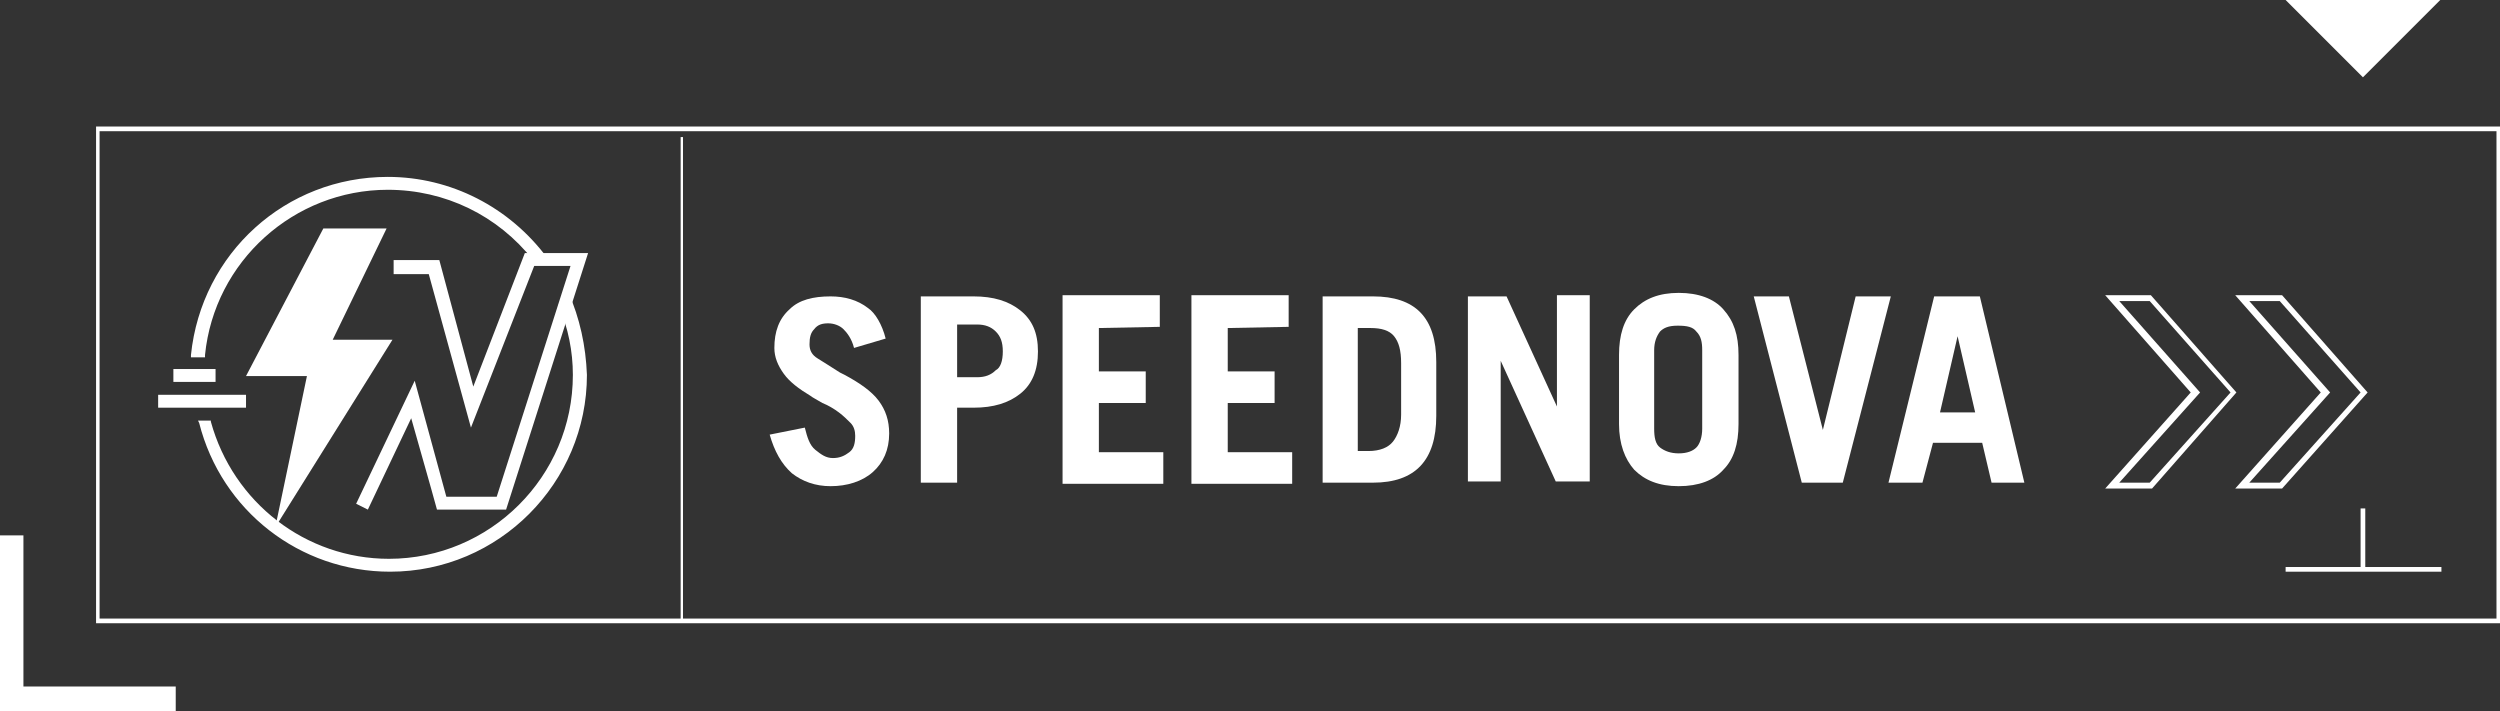 <?xml version="1.0" encoding="utf-8"?>
<!-- Generator: Adobe Illustrator 27.1.1, SVG Export Plug-In . SVG Version: 6.00 Build 0)  -->
<svg version="1.1" id="_圖層_1" xmlns="http://www.w3.org/2000/svg" xmlns:xlink="http://www.w3.org/1999/xlink" x="0px" y="0px"
	 viewBox="0 0 213.4 60.7" style="enable-background:new 0 0 213.4 60.7;" xml:space="preserve">
<rect x="0" y="0" width="213.4" height="60.7" fill="#333333" stroke="none"/>
<style type="text/css">
	.st0{fill:#FFFFFF;}
	.st1{enable-background:new    ;}
</style>
<g>
	<g>
		<g>
			<path class="st0" d="M213.4,53.2H8.2V10.8h205.2L213.4,53.2L213.4,53.2z M8.5,52.8h204.6V11.2H8.5V52.8z"/>
		</g>
	</g>
	<g>
		<g>
			<rect x="58.1" y="11.7" class="st0" width="0.2" height="41.2"/>
		</g>
	</g>
	<g>
		<g>
			<polygon class="st0" points="0,45.7 2,45.7 2,58.6 15,58.6 15,60.7 0,60.7 			"/>
		</g>
	</g>
	<g>
		<g>
			<polygon class="st0" points="201.7,6.6 195.1,0 208.3,0 			"/>
		</g>
	</g>
	<g>
		<g>
			<g>
				<rect x="195.1" y="48.4" class="st0" width="13.3" height="0.4"/>
			</g>
		</g>
		<g>
			<g>
				<rect x="201.5" y="43.4" class="st0" width="0.4" height="5.2"/>
			</g>
		</g>
	</g>
</g>
<g>
	<g>
		<g>
			<polygon class="st0" points="27.6,19.5 33,19.5 28.4,29 33.5,29 23.5,45 26.2,32.1 21,32.1 			"/>
		</g>
	</g>
	<polygon class="st0" points="44.8,21.6 40.4,33 37.5,22.2 33.6,22.2 33.6,23.4 36.6,23.4 40.2,36.5 45.6,22.7 48.7,22.7 42.4,42.4 
		38.1,42.4 35.4,32.5 30.4,43 31.4,43.5 35.1,35.7 36.8,41.7 37.3,43.5 43.2,43.5 50.2,21.6 	"/>
	<rect x="14.8" y="31.5" class="st0" width="3.6" height="1.1"/>
	<rect x="13.5" y="33.7" class="st0" width="7.5" height="1.1"/>
	<g>
		<path class="st0" d="M17.5,30.5l0-0.2c0.8-8,7.6-14.1,15.6-14.1c4.9,0,9.4,2.2,12.4,6l0.1,0.1l1.3-0.1L46.7,22
			c-3.2-4.3-8.2-6.9-13.6-6.9c-8.7,0-15.9,6.5-16.8,15.2l0,0.2L17.5,30.5L17.5,30.5z"/>
		<path class="st0" d="M48.5,24.9l-0.2-0.4L47.7,26l0,0.1c0.8,1.9,1.2,3.9,1.2,5.9c0,8.7-7.1,15.7-15.7,15.7
			c-7.1,0-13.3-4.8-15.2-11.7l0-0.1l-1.1,0l0.1,0.2c1.9,7.5,8.6,12.7,16.3,12.7l0,0c9.3,0,16.8-7.6,16.8-16.8
			C50,29.5,49.5,27.2,48.5,24.9z"/>
	</g>
</g>
<g>
	<g>
		<g>
			<path class="st0" d="M75.6,28.9l-2.7,0.8c-0.2-0.8-0.6-1.3-0.9-1.6c-0.3-0.3-0.8-0.5-1.3-0.5s-0.9,0.1-1.2,0.5
				c-0.3,0.3-0.4,0.7-0.4,1.3c0,0.5,0.2,0.9,0.7,1.2s1.1,0.7,1.9,1.2l0.4,0.2c1.3,0.7,2.3,1.4,2.9,2.2c0.6,0.8,0.9,1.7,0.9,2.8
				c0,1.4-0.5,2.5-1.4,3.3s-2.2,1.2-3.6,1.2c-1.3,0-2.4-0.4-3.3-1.1c-0.9-0.8-1.5-1.9-1.9-3.3l3-0.6c0.2,0.8,0.4,1.5,0.9,1.9
				s0.9,0.7,1.5,0.7s1-0.2,1.4-0.5s0.5-0.8,0.5-1.4c0-0.4-0.1-0.8-0.4-1.1s-0.6-0.6-1-0.9c-0.4-0.3-0.9-0.6-1.4-0.8
				c-0.5-0.3-0.9-0.5-1-0.6c-1-0.6-1.8-1.2-2.3-1.9s-0.8-1.4-0.8-2.2c0-1.4,0.4-2.5,1.3-3.3c0.8-0.8,2-1.1,3.5-1.1
				c1.2,0,2.3,0.3,3.2,1C74.7,26.7,75.3,27.7,75.6,28.9L75.6,28.9z"/>
		</g>
	</g>
	<g>
		<g>
			<path class="st0" d="M88.6,30c0,1.6-0.5,2.8-1.5,3.6c-1,0.8-2.3,1.2-4,1.2h-1.4v6.4h-3.1V25.3h4.5c1.7,0,3,0.4,4,1.2
				S88.6,28.4,88.6,30z M85.6,30c0-0.8-0.2-1.3-0.6-1.7c-0.4-0.4-0.9-0.6-1.6-0.6h-1.7v4.5h1.7c0.7,0,1.2-0.2,1.6-0.6
				C85.4,31.4,85.6,30.8,85.6,30z"/>
		</g>
	</g>
	<g>
		<g>
			<path class="st0" d="M93.8,28v3.7h4v2.7h-4v4.2h5.5v2.7h-8.6V25.2h8.3v2.7L93.8,28L93.8,28z"/>
		</g>
	</g>
	<g>
		<g>
			<path class="st0" d="M104.8,28v3.7h4v2.7h-4v4.2h5.5v2.7h-8.6V25.2h8.3v2.7L104.8,28L104.8,28z"/>
		</g>
	</g>
	<g>
		<g>
			<path class="st0" d="M122.6,30.9v4.6c0,3.8-1.8,5.7-5.4,5.7h-4.3V25.3h4.3C120.8,25.3,122.6,27.1,122.6,30.9L122.6,30.9z
				 M119.6,35.4V31c0-1.1-0.2-1.8-0.6-2.3s-1.1-0.7-2-0.7h-1.1v10.5h0.9c1,0,1.7-0.3,2.1-0.8C119.3,37.2,119.6,36.4,119.6,35.4z"/>
		</g>
	</g>
	<g>
		<g>
			<path class="st0" d="M132.9,34.7v-9.5h2.8v15.9h-2.9l-4.7-10.3h0v10.3h-2.8V25.3h3.3L132.9,34.7L132.9,34.7z"/>
		</g>
	</g>
	<g>
		<g>
			<path class="st0" d="M148.4,30.3v5.9c0,1.7-0.4,3-1.3,3.9c-0.8,0.9-2.1,1.4-3.8,1.4s-2.9-0.5-3.8-1.4c-0.8-0.9-1.3-2.2-1.3-3.9
				v-5.9c0-1.7,0.4-3,1.3-3.9c0.9-0.9,2.1-1.4,3.8-1.4s3,0.5,3.8,1.4C148,27.4,148.4,28.6,148.4,30.3L148.4,30.3z M143.3,38.7
				c0.7,0,1.2-0.2,1.5-0.5s0.5-0.9,0.5-1.6v-6.7c0-0.7-0.1-1.2-0.5-1.6c-0.3-0.4-0.8-0.5-1.6-0.5s-1.2,0.2-1.5,0.5
				c-0.3,0.4-0.5,0.9-0.5,1.6v6.7c0,0.7,0.1,1.3,0.5,1.6C142.1,38.5,142.6,38.7,143.3,38.7L143.3,38.7z"/>
		</g>
	</g>
	<g>
		<g>
			<path class="st0" d="M155.6,36.7l2.8-11.4h3l-4.1,15.9h-3.5l-4.1-15.9h3L155.6,36.7L155.6,36.7L155.6,36.7z"/>
		</g>
	</g>
	<g>
		<g>
			<path class="st0" d="M170,41.2l-0.8-3.4H165l-0.9,3.4h-2.9l3.9-15.9h3.9l3.8,15.9H170L170,41.2z M168.6,35.2l-1.5-6.5h0l-1.5,6.5
				H168.6L168.6,35.2z"/>
		</g>
	</g>
</g>
<g class="st1">
	<g>
		<path class="st0" d="M183.7,41.7h-4l7.3-8.2l-7.3-8.3h3.9l7.3,8.3L183.7,41.7z M180.9,41.2h2.6l6.9-7.7l-6.9-7.8h-2.6l6.9,7.8
			L180.9,41.2z"/>
	</g>
	<g>
		<path class="st0" d="M194.8,41.7h-4l7.3-8.2l-7.3-8.3h4l7.3,8.3L194.8,41.7z M192,41.2h2.6l6.9-7.7l-6.9-7.8H192l6.9,7.8L192,41.2
			z"/>
	</g>
</g>
</svg>
